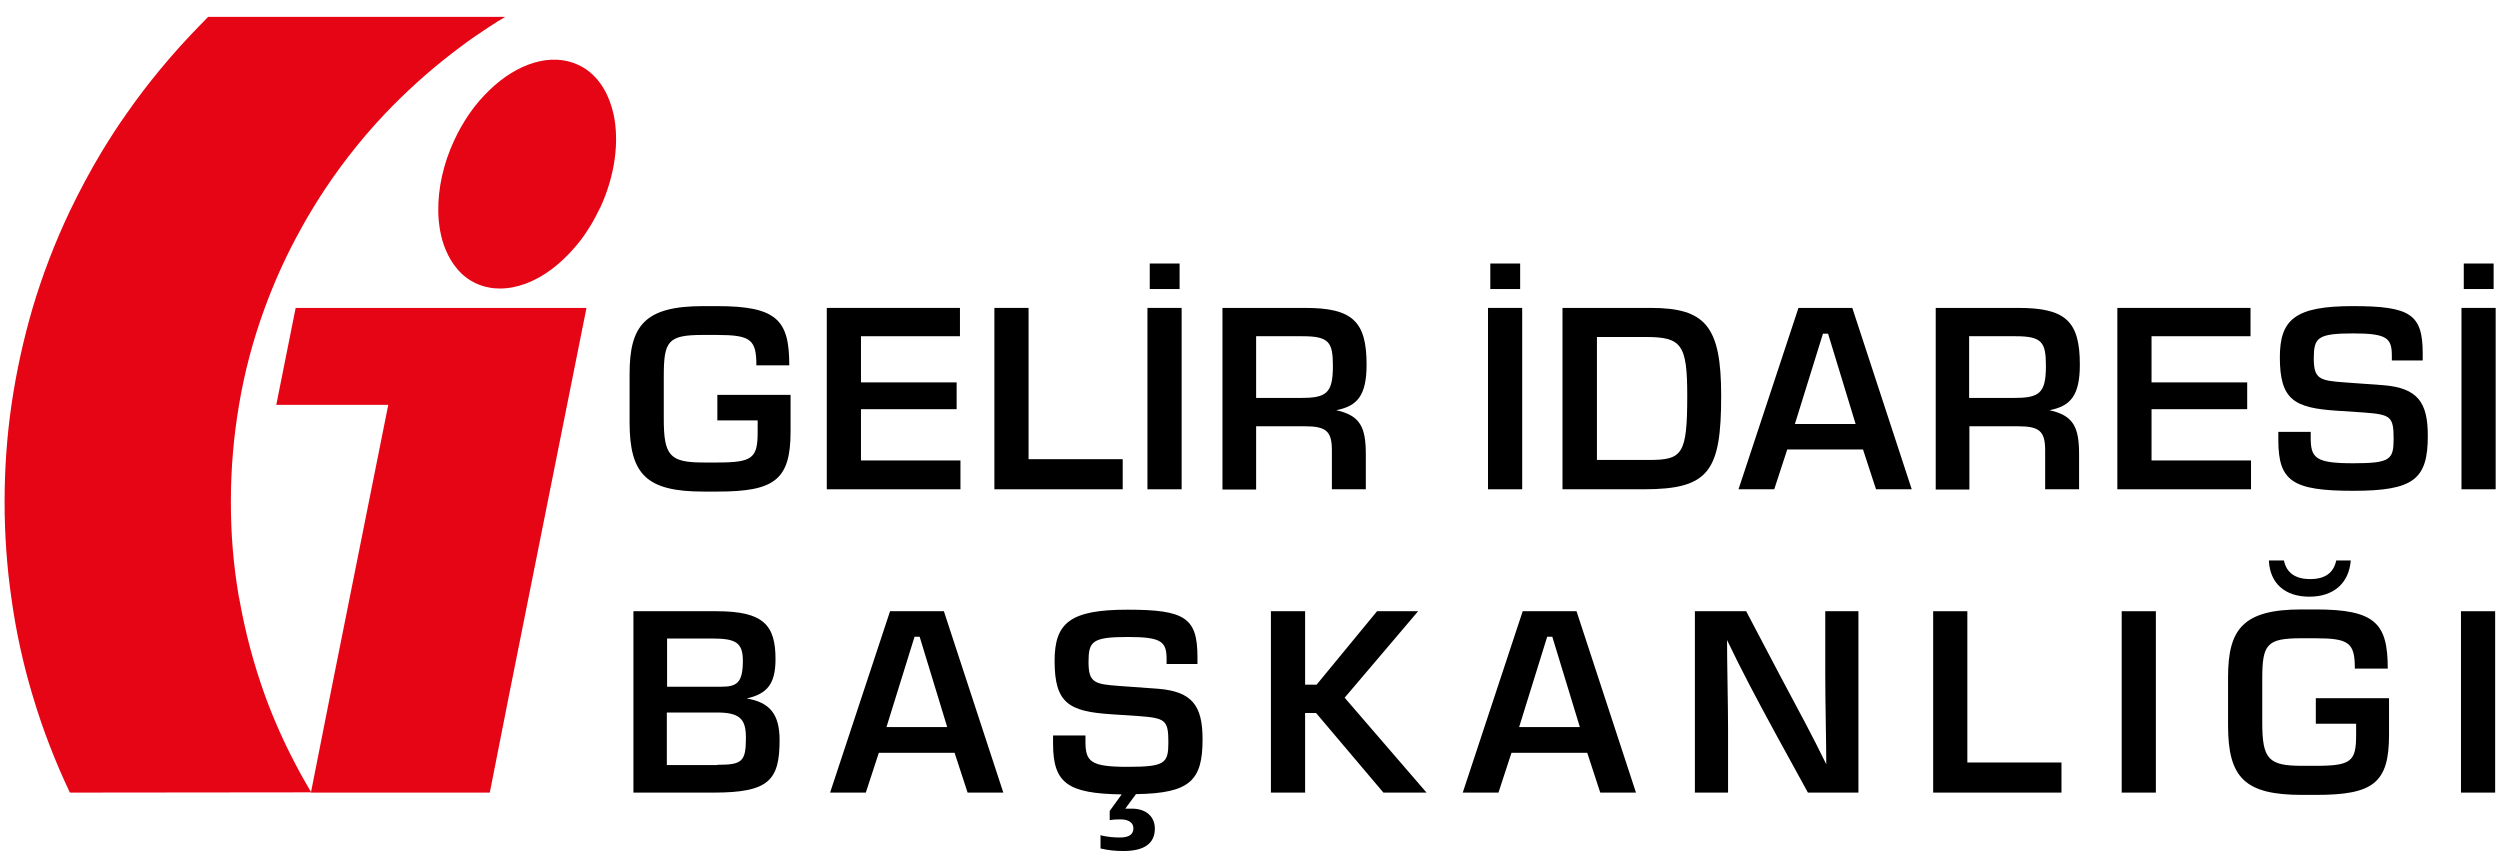 <?xml version="1.0" encoding="UTF-8"?>
<svg id="Layer_1" xmlns="http://www.w3.org/2000/svg" version="1.1" viewBox="0 0 98 34">
  <!-- Generator: Adobe Illustrator 29.5.1, SVG Export Plug-In . SVG Version: 2.1.0 Build 141)  -->
  <defs>
    <style>
      .st0 {
        fill: #e60514;
      }
    </style>
  </defs>
  <g>
    <path d="M28.12,16.48v-1h2.87c0,.23,0,.43,0,.56v.88c0,1.89-.63,2.35-2.86,2.35h-.55c-2.24,0-2.9-.67-2.9-2.72v-1.9c0-1.89.6-2.65,2.88-2.65h.55c2.35,0,2.83.55,2.83,2.32h-1.29c0-1.01-.22-1.19-1.55-1.19h-.55c-1.37,0-1.53.24-1.53,1.62v1.67c0,1.45.24,1.71,1.56,1.71h.55c1.38,0,1.57-.18,1.57-1.2v-.45h-1.59Z"/>
    <path d="M32.41,12.07h5.22v1.11h-3.88v1.81h3.75v1.05h-3.75v2.01h3.9v1.13h-5.24v-7.11Z"/>
    <path d="M38.98,12.07h1.34v5.93h3.69v1.18h-5.03v-7.11Z"/>
    <path d="M46.32,12.07v7.11h-1.34v-7.11h1.34ZM45.07,11.33v-1h1.17v1h-1.17Z"/>
    <path d="M47.92,12.07h3.24c1.85,0,2.41.52,2.41,2.22,0,1.21-.36,1.63-1.19,1.79.94.21,1.16.66,1.16,1.73v1.37h-1.33v-1.53c0-.75-.23-.94-1.06-.94h-1.91v2.48h-1.32v-7.11ZM50.95,15.6c1.02,0,1.3-.15,1.3-1.25,0-.94-.15-1.17-1.2-1.17h-1.81v2.42h1.71Z"/>
    <path d="M59.67,12.07v7.11h-1.34v-7.11h1.34ZM58.42,11.33v-1h1.17v1h-1.17Z"/>
    <path d="M61.26,12.07h3.44c2.16,0,2.77.72,2.77,3.44,0,2.96-.47,3.67-3.03,3.67h-3.19v-7.11ZM62.6,18.03h2.04c1.31,0,1.5-.21,1.5-2.52,0-2.01-.22-2.3-1.63-2.3h-1.91v4.82Z"/>
    <path d="M72.61,12.07l2.33,7.11h-1.4l-.51-1.56h-2.97l-.51,1.56h-1.4l2.35-7.11h2.1ZM72.74,16.62l-1.08-3.54h-.2l-1.1,3.54h2.38Z"/>
    <path d="M75.88,12.07h3.24c1.85,0,2.41.52,2.41,2.22,0,1.21-.36,1.63-1.19,1.79.94.21,1.16.66,1.16,1.73v1.37h-1.33v-1.53c0-.75-.23-.94-1.06-.94h-1.91v2.48h-1.32v-7.11ZM78.9,15.6c1.02,0,1.3-.15,1.3-1.25,0-.94-.15-1.17-1.2-1.17h-1.81v2.42h1.71Z"/>
    <path d="M83,12.07h5.22v1.11h-3.88v1.81h3.75v1.05h-3.75v2.01h3.9v1.13h-5.24v-7.11Z"/>
    <path d="M90.58,16.93v.24c0,.79.2.99,1.66.99s1.59-.14,1.59-.96c0-.88-.12-.95-1.17-1.03l-1.06-.07c-1.66-.11-2.23-.42-2.23-2.09,0-1.49.6-2.01,2.86-2.01s2.74.32,2.74,1.86c0,.07,0,.15,0,.27h-1.21v-.18c0-.69-.18-.88-1.51-.88-1.41,0-1.55.17-1.55.98s.23.87,1.21.94l1.52.11c1.34.11,1.74.67,1.74,1.98,0,1.7-.54,2.16-2.92,2.16s-2.94-.37-2.94-1.99c0-.11,0-.2,0-.32h1.27Z"/>
    <path d="M97.83,12.07v7.11h-1.34v-7.11h1.34ZM96.58,11.33v-1h1.17v1h-1.17Z"/>
    <path d="M28.09,23.96c1.85,0,2.31.55,2.31,1.88,0,.97-.33,1.36-1.13,1.54.9.15,1.29.61,1.29,1.63,0,1.58-.42,2.06-2.59,2.06h-3.14v-7.11h3.26ZM28.25,26.92c.62,0,.87-.13.87-1.02,0-.72-.29-.87-1.2-.87h-1.77v1.89h2.1ZM28.12,29.98c.97,0,1.12-.12,1.12-1.06,0-.73-.23-.99-1.14-.99h-1.96v2.06h1.98Z"/>
    <path d="M37,23.96l2.33,7.11h-1.4l-.51-1.56h-2.97l-.51,1.56h-1.4l2.35-7.11h2.1ZM37.13,28.5l-1.08-3.54h-.2l-1.1,3.54h2.38Z"/>
    <path d="M43.12,32.74c.3.07.54.09.79.09.34,0,.52-.12.52-.36,0-.23-.21-.35-.49-.35-.12,0-.27,0-.44.03v-.36l.47-.65c-2.12-.03-2.69-.44-2.69-1.99,0-.11,0-.2,0-.32h1.27v.24c0,.79.2.99,1.66.99s1.59-.14,1.59-.96c0-.88-.12-.95-1.17-1.03l-1.06-.07c-1.66-.11-2.23-.42-2.23-2.09,0-1.49.6-2.01,2.86-2.01s2.74.32,2.74,1.86c0,.07,0,.15,0,.27h-1.21v-.18c0-.69-.18-.88-1.51-.88-1.41,0-1.55.17-1.55.98s.23.87,1.21.94l1.52.11c1.34.11,1.74.67,1.74,1.98,0,1.61-.48,2.12-2.61,2.15l-.42.57c.13,0,.19,0,.27,0,.54,0,.89.31.89.78,0,.58-.41.88-1.23.88-.34,0-.6-.03-.9-.1v-.49Z"/>
    <path d="M49.82,23.96h1.34v2.88h.45l2.37-2.88h1.61l-2.88,3.39,3.21,3.72h-1.69l-2.64-3.12h-.43v3.12h-1.34v-7.11Z"/>
    <path d="M61.8,23.96l2.33,7.11h-1.4l-.51-1.56h-2.97l-.51,1.56h-1.4l2.35-7.11h2.1ZM61.93,28.5l-1.08-3.54h-.2l-1.1,3.54h2.38Z"/>
    <path d="M66.44,23.96h2.01l1.31,2.49c.82,1.54,1.28,2.38,1.83,3.51,0-.87-.04-2.36-.04-3.55v-2.45h1.3v7.11h-1.98l-1.25-2.28c-.79-1.45-1.37-2.55-1.92-3.7,0,.92.04,2.57.04,3.5v2.48h-1.3v-7.11Z"/>
    <path d="M75.78,23.96h1.34v5.93h3.69v1.18h-5.03v-7.11Z"/>
    <path d="M84.51,23.96v7.11h-1.34v-7.11h1.34Z"/>
    <path d="M90.78,28.37v-1h2.87c0,.23,0,.43,0,.56v.88c0,1.89-.63,2.35-2.86,2.35h-.55c-2.24,0-2.9-.67-2.9-2.72v-1.9c0-1.89.6-2.65,2.88-2.65h.55c2.35,0,2.83.55,2.83,2.32h-1.29c0-1.01-.22-1.19-1.55-1.19h-.55c-1.37,0-1.53.24-1.53,1.62v1.67c0,1.45.24,1.71,1.56,1.71h.55c1.38,0,1.57-.18,1.57-1.2v-.45h-1.59ZM89.53,21.97c.1.48.44.73,1.03.73s.92-.25,1.02-.73h.57c-.07.89-.67,1.42-1.62,1.42s-1.55-.51-1.59-1.42h.59Z"/>
    <path d="M97.81,23.96v7.11h-1.34v-7.11h1.34Z"/>
  </g>
  <g>
    <path class="st0" d="M19.79.67c-.21.12-.41.25-.61.38-.4.26-.78.52-1.16.81-.94.7-1.82,1.47-2.64,2.3-.1.1-.2.21-.3.31-.99,1.05-1.89,2.21-2.66,3.44-.07.12-.15.24-.22.36-.22.36-.42.73-.62,1.1-.46.87-.86,1.77-1.2,2.7-.45,1.22-.79,2.49-1.01,3.8-.21,1.24-.32,2.51-.32,3.8s.1,2.46.3,3.65h0c0,.05.02.1.03.15.23,1.31.57,2.58,1.01,3.8.34.93.74,1.83,1.2,2.7.19.37.4.73.61,1.09h0s-9.46.01-9.46.01c-.58-1.22-1.07-2.49-1.46-3.8-.37-1.23-.65-2.5-.83-3.8-.18-1.24-.27-2.51-.27-3.8s.09-2.56.27-3.8c.19-1.3.47-2.57.83-3.8.39-1.31.88-2.58,1.46-3.8.38-.79.79-1.56,1.24-2.31.31-.51.63-1.01.97-1.49.85-1.22,1.8-2.36,2.83-3.42.13-.13.25-.26.38-.39h11.63Z"/>
    <polygon class="st0" points="22.99 12.07 22.98 12.12 22.23 15.87 21.47 19.67 20.71 23.47 19.95 27.27 19.2 31.07 12.19 31.07 12.19 31.06 12.94 27.27 13.7 23.47 14.46 19.67 15.22 15.87 10.83 15.87 11.58 12.12 11.59 12.07 22.99 12.07"/>
    <path class="st0" d="M23.52,8.15s-.04.08-.06.12c-.13.27-.27.52-.43.76-.02.03-.04.05-.05.08-.16.24-.34.47-.53.68-.26.29-.54.55-.82.76-.65.49-1.36.76-2.03.76-.14,0-.29-.01-.43-.04-.18-.03-.35-.09-.51-.16-.28-.13-.53-.32-.73-.56-.19-.22-.34-.47-.46-.76-.1-.23-.17-.49-.22-.76-.04-.24-.07-.5-.07-.76-.01-.87.19-1.84.63-2.78.17-.37.37-.71.58-1.02.24-.35.51-.66.79-.93,1.09-1.06,2.42-1.49,3.48-1,.11.05.22.11.32.18.54.38.9.99,1.07,1.75.23,1.06.07,2.4-.53,3.69Z"/>
  </g>
</svg>